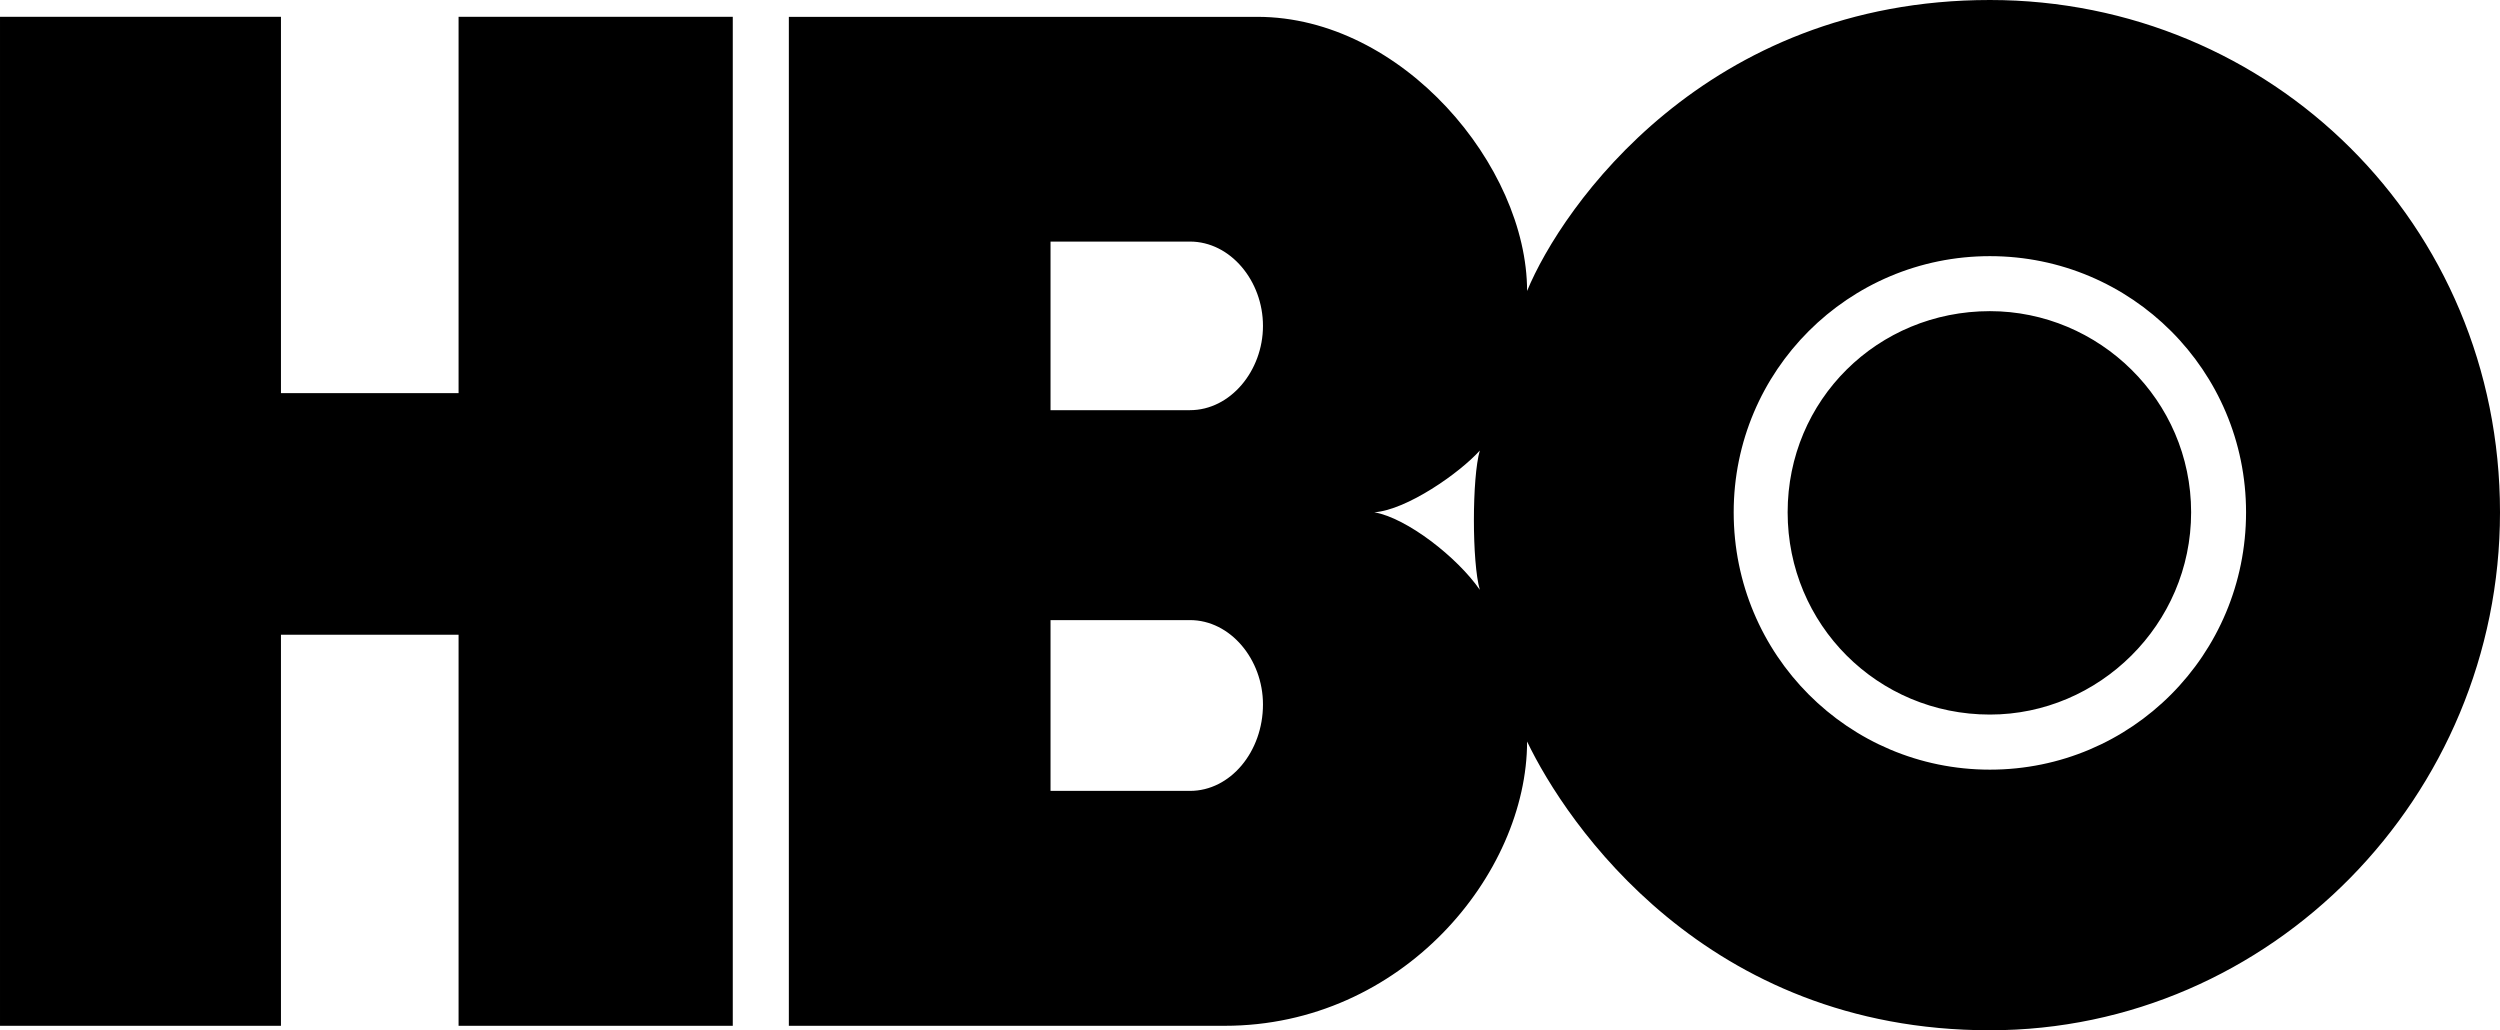 <?xml version="1.0" encoding="UTF-8" standalone="no"?>
<!-- Created with Inkscape (http://www.inkscape.org/) -->

<svg
   xmlns:dc="http://purl.org/dc/elements/1.1/"
   xmlns:cc="http://creativecommons.org/ns#"
   xmlns:rdf="http://www.w3.org/1999/02/22-rdf-syntax-ns#"
   xmlns:svg="http://www.w3.org/2000/svg"
   xmlns="http://www.w3.org/2000/svg"
   xmlns:sodipodi="http://sodipodi.sourceforge.net/DTD/sodipodi-0.dtd"
   xmlns:inkscape="http://www.inkscape.org/namespaces/inkscape"
   width="1000"
   height="412.108"
   viewBox="0 0 1000 412.108"
   id="svg36145"
   version="1.1"
   inkscape:version="0.91 r13725"
   sodipodi:docname="HBO.svg">
  <defs
     id="defs36147" />
  <sodipodi:namedview
     id="base"
     pagecolor="#ffffff"
     bordercolor="#666666"
     borderopacity="1.0"
     inkscape:pageopacity="0.0"
     inkscape:pageshadow="2"
     inkscape:zoom="0.25"
     inkscape:cx="832.13857"
     inkscape:cy="422.89544"
     inkscape:document-units="px"
     inkscape:current-layer="layer1"
     showgrid="false"
     units="px"
     inkscape:window-width="1366"
     inkscape:window-height="705"
     inkscape:window-x="-8"
     inkscape:window-y="-8"
     inkscape:window-maximized="1" />
  <g
     inkscape:label="Layer 1"
     inkscape:groupmode="layer"
     id="layer1"
     transform="translate(0,-640.254)">
    <path
       inkscape:connector-curvature="0"
       id="path33941"
       style="fill:#000000;fill-opacity:1;fill-rule:evenodd;stroke:none"
       d="m 795.964,926.081 c 43.581,0 80.486,-35.965 80.486,-80.91 0,-44.948 -36.904,-80.456 -80.486,-80.456 -44.917,0 -80.91,35.508 -80.91,80.456 0,44.946 35.994,80.91 80.91,80.91 M 693.475,845.171 c 0,-56.631 45.857,-102.458 102.489,-102.458 56.662,0 102.458,45.827 102.458,102.458 0,57.056 -45.797,102.944 -102.458,102.944 -56.631,0 -102.489,-45.888 -102.489,-102.944 m -143.763,0 c 12.989,-0.923 34.143,-15.721 42.215,-24.704 -3.156,10.773 -3.156,44.917 0,55.721 -8.983,-13.021 -29.226,-28.771 -42.215,-31.017 M 475.994,736.885 c 16.176,0 29.196,15.721 29.196,33.717 0,17.937 -13.02,33.719 -29.196,33.719 l -55.781,0 0,-67.436 55.781,0 z m 0,151.41 c 16.176,0 29.196,15.752 29.196,33.719 0,18.906 -13.02,34.598 -29.196,34.598 l -55.781,0 0,-68.317 55.781,0 z M 795.964,1052.362 C 908.316,1052.362 1000,958.887 1000,845.171 1000,729.662 908.316,640.254 795.964,640.254 c -113.687,0 -171.229,82.671 -185.129,116.387 0,-49.894 -49.924,-109.65 -107.891,-109.65 l -187.405,0 0,403.581 174.355,0 c 71.017,0 120.941,-60.698 120.941,-113.719 15.721,32.809 71.442,115.508 185.129,115.508 m -502.853,-1.797 -109.681,0 0,-156.419 -71.047,0 0,156.419 -112.382,0 0,-403.581 112.382,0 0,150.531 71.047,0 0,-150.531 109.681,0 0,403.581 z" />
  </g>
</svg>
